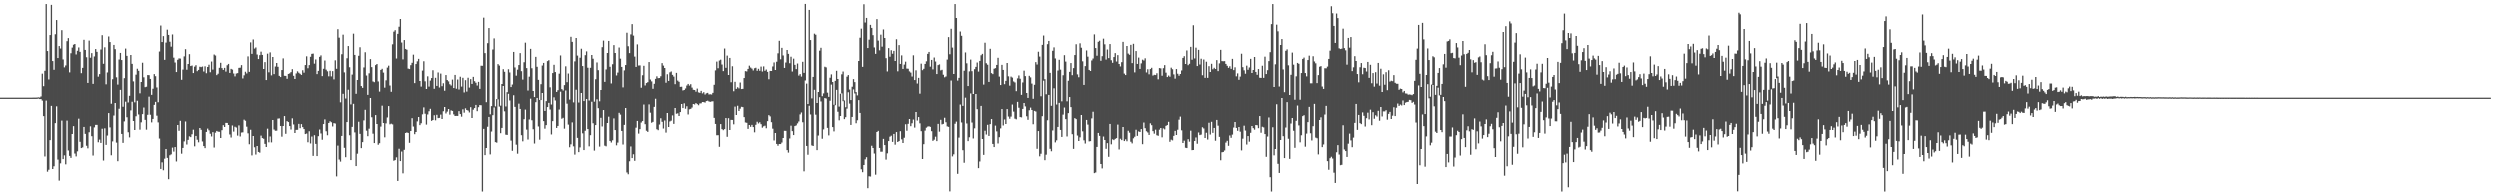 <?xml version="1.0" encoding="UTF-8"?>
<svg xmlns="http://www.w3.org/2000/svg" width="1920" height="150">
  <path d="M0 75.000h1v1.000H0zM1 75.000h1v1.000H1zM2 75.000h1v1.000H2zM3 75.000h1v1.000H3zM4 75.000h1v1.000H4zM5 75.000h1v1.000H5zM6 75.000h1v1.000H6zM7 75.000h1v1.000H7zM8 75.000h1v1.000H8zM9 75.000h1v1.000H9zM10 75.000h1v1.000H10zM11 75.000h1v1.000H11zM12 75.000h1v1.000H12zM13 75.000h1v1.000H13zM14 75.000h1v1.000H14zM15 75.000h1v1.000H15zM16 75.000h1v1.000H16zM17 75.000h1v1.000H17zM18 75.000h1v1.000H18zM19 75.000h1v1.000H19zM20 75.000h1v1.000H20zM21 75.000h1v1.000H21zM22 75.000h1v1.000H22zM23 74.999h1v1.000H23zM24 74.999h1v1.000H24zM25 74.980h1v1.000H25zM26 74.965h1v1.000H26zM27 74.980h1v1.000H27zM28 74.917h1v1.000H28zM29 74.726h1v1.000H29zM30 74.894h1v1.198H30zM31 74.103h1v2.003H31zM32 56.580h1v20.670H32zM33 66.181h1v22.985H33zM34 54.384h1v65.779H34zM35 3.134h1v74.137H35zM36 39.222h1v92.637H36zM37 61.018h1v69.324H37zM38 26.952h1v80.671H38zM39 3.748h1v77.557H39zM40 46.904h1v82.891H40zM41 53.584h1v74.120H41zM42 26.294h1v68.276H42zM43 15.388h1v66.260H43zM44 44.589h1v77.992H44zM45 35.359h1v103.345H45zM46 37.283h1v88.142H46zM47 23.185h1v69.434H47zM48 45.693h1v76.468H48zM49 51.741h1v67.529H49zM50 50.261h1v75.965H50zM51 31.626h1v61.020H51zM52 29.292h1v86.263H52zM53 55.585h1v64.120H53zM54 40.891h1v80.329H54zM55 36.564h1v66.325H55zM56 34.343h1v62.547H56zM57 33.790h1v84.126H57zM58 41.817h1v78.313H58zM59 39.027h1v77.208H59zM60 36.456h1v54.699H60zM61 39.833h1v69.089H61zM62 56.220h1v57.492H62zM63 52.128h1v61.065H63zM64 30.569h1v66.896H64zM65 38.352h1v64.437H65zM66 43.964h1v67.935H66zM67 63.700h1v50.218H67zM68 31.158h1v70.406H68zM69 44.335h1v52.683H69zM70 40.827h1v63.751H70zM71 64.392h1v55.062H71zM72 43.374h1v54.445H72zM73 37.697h1v58.223H73zM74 39.816h1v56.062H74zM75 58.870h1v50.380H75zM76 56.932h1v50.291H76zM77 38.043h1v71.722H77zM78 27.032h1v71.813H78zM79 49.006h1v74.277H79zM80 36.339h1v62.206H80zM81 64.777h1v46.460H81zM82 55.652h1v48.418H82zM83 27.999h1v58.812H83zM84 32.285h1v65.554H84zM85 79.693h1v39.552H85zM86 60.886h1v47.717H86zM87 34.506h1v54.242H87zM88 37.766h1v41.341H88zM89 59.371h1v50.168H89zM90 64.970h1v58.852H90zM91 45.725h1v37.767H91zM92 40.634h1v28.388H92zM93 46.116h1v56.732H93zM94 81.959h1v27.762H94zM95 60.053h1v33.180H95zM96 37.303h1v40.770H96zM97 42.898h1v47.185H97zM98 78.691h1v22.907H98zM99 73.597h1v31.915H99zM100 42.232h1v42.536H100zM101 49.041h1v29.089H101zM102 62.497h1v30.421H102zM103 78.613h1v21.217H103zM104 57.346h1v31.965H104zM105 52.803h1v24.552H105zM106 54.373h1v33.547H106zM107 71.703h1v27.862H107zM108 62.970h1v30.969H108zM109 48.181h1v39.463H109zM110 59.394h1v23.210H110zM111 66.963h1v25.105H111zM112 66.588h1v33.005H112zM113 57.652h1v30.506H113zM114 57.766h1v16.465H114zM115 60.604h1v27.493H115zM116 72.847h1v21.151H116zM117 68.170h1v23.182H117zM118 56.957h1v23.587H118zM119 58.501h1v19.746H119zM120 67.180h1v21.648H120zM121 78.547h1v15.468H121zM122 39.561h1v66.833H122zM123 19.601h1v110.121H123zM124 32.293h1v92.375H124zM125 27.758h1v102.993H125zM126 45.983h1v75.869H126zM127 32.741h1v81.684H127zM128 22.798h1v98.438H128zM129 26.804h1v110.834H129zM130 32.040h1v87.216H130zM131 35.841h1v82.699H131zM132 26.455h1v86.902H132zM133 44.273h1v72.170H133zM134 48.026h1v64.936H134zM135 55.329h1v68.661H135zM136 45.906h1v50.096H136zM137 44.837h1v55.634H137zM138 44.998h1v47.771H138zM139 61.288h1v56.739H139zM140 53.438h1v60.162H140zM141 43.335h1v65.278H141zM142 37.797h1v55.513H142zM143 53.565h1v57.411H143zM144 49.152h1v58.278H144zM145 41.630h1v63.084H145zM146 50.758h1v54.540H146zM147 50.351h1v52.761H147zM148 56.140h1v43.425H148zM149 51.178h1v61.205H149zM150 50.067h1v54.334H150zM151 54.677h1v52.639H151zM152 53.696h1v55.618H152zM153 51.249h1v47.053H153zM154 51.534h1v48.137H154zM155 51.108h1v57.534H155zM156 54.962h1v57.224H156zM157 50.963h1v62.826H157zM158 56.252h1v45.097H158zM159 51.452h1v47.306H159zM160 49.717h1v50.362H160zM161 55.512h1v47.179H161zM162 47.272h1v57.522H162zM163 53.468h1v48.001H163zM164 41.899h1v71.397H164zM165 42.656h1v59.225H165zM166 57.725h1v42.824H166zM167 56.652h1v44.470H167zM168 52.091h1v49.117H168zM169 48.252h1v57.712H169zM170 52.301h1v47.699H170zM171 53.695h1v42.438H171zM172 52.127h1v45.413H172zM173 54.968h1v39.393H173zM174 50.135h1v44.264H174zM175 49.084h1v46.900H175zM176 56.033h1v47.248H176zM177 52.882h1v52.739H177zM178 53.448h1v42.921H178zM179 56.490h1v44.585H179zM180 58.658h1v38.690H180zM181 56.479h1v41.491H181zM182 56.185h1v47.974H182zM183 52.136h1v44.174H183zM184 51.988h1v52.822H184zM185 50.042h1v51.761H185zM186 60.264h1v41.361H186zM187 57.843h1v34.048H187zM188 55.116h1v37.602H188zM189 56.404h1v40.860H189zM190 43.323h1v59.063H190zM191 55.206h1v55.602H191zM192 32.558h1v67.097H192zM193 41.375h1v77.953H193zM194 30.294h1v74.178H194zM195 37.306h1v75.782H195zM196 36.428h1v82.240H196zM197 41.867h1v70.259H197zM198 45.351h1v71.358H198zM199 42.414h1v74.815H199zM200 39.682h1v64.438H200zM201 42.202h1v63.845H201zM202 52.980h1v53.567H202zM203 47.716h1v62.760H203zM204 61.478h1v51.435H204zM205 41.217h1v57.576H205zM206 55.576h1v53.734H206zM207 40.231h1v64.564H207zM208 57.904h1v51.464H208zM209 43.792h1v48.381H209zM210 56.912h1v42.583H210zM211 51.114h1v49.266H211zM212 48.377h1v51.960H212zM213 51.301h1v39.777H213zM214 58.263h1v32.666H214zM215 59.200h1v37.543H215zM216 53.794h1v51.184H216zM217 44.848h1v51.946H217zM218 58.201h1v30.929H218zM219 58.339h1v44.412H219zM220 60.516h1v32.505H220zM221 56.798h1v36.949H221zM222 56.387h1v40.412H222zM223 55.385h1v44.081H223zM224 53.137h1v37.752H224zM225 58.223h1v37.363H225zM226 60.647h1v41.484H226zM227 56.403h1v43.319H227zM228 54.784h1v44.909H228zM229 55.849h1v39.270H229zM230 56.700h1v41.738H230zM231 57.558h1v37.801H231zM232 53.981h1v43.681H232zM233 55.827h1v43.295H233zM234 49.978h1v52.981H234zM235 43.281h1v59.266H235zM236 52.443h1v56.803H236zM237 50.007h1v50.784H237zM238 43.612h1v66.579H238zM239 41.391h1v63.460H239zM240 41.160h1v78.529H240zM241 48.889h1v54.945H241zM242 45.679h1v64.799H242zM243 56.909h1v62.974H243zM244 54.451h1v50.134H244zM245 43.673h1v55.834H245zM246 42.563h1v59.925H246zM247 58.482h1v48.826H247zM248 52.851h1v42.422H248zM249 46.476h1v45.223H249zM250 53.521h1v47.295H250zM251 54.764h1v49.114H251zM252 58.603h1v35.882H252zM253 54.352h1v38.798H253zM254 58.673h1v35.241H254zM255 54.615h1v42.491H255zM256 60.978h1v33.606H256zM257 46.341h1v48.523H257zM258 52.835h1v82.644H258zM259 22.412h1v89.420H259zM260 28.918h1v93.612H260zM261 78.588h1v45.519H261zM262 41.698h1v62.713H262zM263 26.610h1v45.418H263zM264 55.611h1v57.905H264zM265 75.661h1v45.046H265zM266 44.755h1v48.981H266zM267 35.400h1v33.506H267zM268 51.667h1v52.202H268zM269 80.184h1v42.754H269zM270 57.318h1v40.110H270zM271 25.846h1v53.856H271zM272 42.193h1v59.478H272zM273 72.035h1v55.491H273zM274 61.461h1v56.573H274zM275 42.872h1v50.632H275zM276 36.306h1v66.490H276zM277 66.087h1v47.677H277zM278 67.468h1v41.675H278zM279 51.816h1v40.647H279zM280 40.157h1v44.162H280zM281 58.033h1v42.345H281zM282 72.844h1v31.736H282zM283 56.307h1v42.532H283zM284 45.396h1v29.891H284zM285 51.574h1v38.503H285zM286 62.568h1v40.067H286zM287 63.106h1v46.749H287zM288 50.014h1v38.383H288zM289 49.128h1v46.108H289zM290 62.555h1v48.623H290zM291 70.360h1v39.616H291zM292 53.706h1v43.519H292zM293 52.819h1v28.351H293zM294 55.734h1v38.746H294zM295 67.315h1v38.132H295zM296 61.693h1v33.053H296zM297 51.895h1v38.327H297zM298 50.429h1v31.052H298zM299 65.665h1v29.809H299zM300 70.524h1v24.439H300zM301 34.037h1v61.524H301zM302 24.306h1v99.127H302zM303 23.173h1v99.763H303zM304 44.953h1v75.890H304zM305 26.004h1v112.977H305zM306 20.532h1v93.680H306zM307 14.609h1v109.076H307zM308 32.689h1v83.690H308zM309 45.630h1v87.468H309zM310 30.791h1v84.252H310zM311 37.580h1v64.583H311zM312 38.177h1v63.489H312zM313 52.697h1v49.417H313zM314 53.049h1v56.642H314zM315 50.068h1v50.516H315zM316 48.236h1v42.546H316zM317 41.988h1v55.168H317zM318 63.823h1v39.224H318zM319 49.214h1v52.186H319zM320 47.089h1v46.123H320zM321 45.200h1v44.641H321zM322 62.194h1v33.922H322zM323 66.487h1v28.185H323zM324 54.202h1v33.603H324zM325 47.069h1v35.390H325zM326 62.460h1v24.886H326zM327 68.328h1v27.341H327zM328 58.640h1v29.259H328zM329 66.527h1v18.935H329zM330 61.909h1v21.644H330zM331 59.961h1v32.846H331zM332 53.989h1v38.188H332zM333 68.182h1v20.329H333zM334 59.754h1v32.646H334zM335 66.016h1v22.131H335zM336 55.658h1v35.054H336zM337 67.250h1v23.290H337zM338 56.520h1v31.481H338zM339 66.183h1v25.209H339zM340 63.933h1v21.525H340zM341 69.697h1v12.458H341zM342 57.656h1v29.469H342zM343 61.509h1v24.185H343zM344 62.513h1v21.199H344zM345 64.734h1v23.344H345zM346 65.709h1v19.085H346zM347 61.158h1v24.031H347zM348 67.626h1v20.254H348zM349 57.566h1v31.518H349zM350 68.124h1v20.845H350zM351 61.057h1v27.984H351zM352 68.736h1v16.602H352zM353 58.909h1v28.701H353zM354 66.530h1v23.068H354zM355 59.729h1v24.239H355zM356 70.991h1v15.533H356zM357 61.595h1v21.627H357zM358 70.355h1v14.136H358zM359 59.697h1v25.261H359zM360 67.293h1v19.104H360zM361 60.797h1v21.550H361zM362 64.467h1v26.155H362zM363 59.018h1v25.229H363zM364 62.374h1v20.621H364zM365 63.564h1v17.019H365zM366 65.695h1v19.697H366zM367 62.857h1v19.489H367zM368 68.256h1v12.450H368zM369 50.501h1v30.349H369zM370 50.545h1v96.533H370zM371 13.544h1v85.414H371zM372 40.821h1v78.326H372zM373 78.480h1v35.200H373zM374 33.159h1v64.155H374zM375 21.530h1v68.295H375zM376 87.818h1v30.769H376zM377 81.519h1v19.481H377zM378 38.044h1v50.454H378zM379 29.484h1v53.047H379zM380 81.692h1v27.460H380zM381 76.082h1v33.461H381zM382 49.241h1v27.064H382zM383 50.399h1v31.467H383zM384 81.142h1v21.153H384zM385 64.518h1v33.760H385zM386 53.137h1v12.926H386zM387 55.167h1v30.324H387zM388 81.778h1v21.651H388zM389 70.808h1v32.814H389zM390 53.173h1v18.852H390zM391 55.639h1v21.541H391zM392 66.879h1v41.107H392zM393 64.924h1v50.875H393zM394 39.892h1v33.260H394zM395 51.789h1v30.278H395zM396 58.124h1v52.968H396zM397 53.508h1v64.509H397zM398 49.991h1v29.630H398zM399 40.810h1v42.860H399zM400 54.659h1v49.151H400zM401 61.115h1v47.449H401zM402 47.833h1v43.712H402zM403 32.758h1v51.432H403zM404 52.323h1v47.193H404zM405 69.550h1v37.596H405zM406 58.888h1v32.844H406zM407 37.516h1v38.237H407zM408 52.418h1v39.940H408zM409 69.900h1v29.354H409zM410 74.572h1v35.640H410zM411 43.666h1v34.817H411zM412 51.311h1v23.916H412zM413 61.325h1v35.781H413zM414 76.728h1v30.558H414zM415 64.645h1v12.214H415zM416 50.345h1v21.069H416zM417 48.308h1v44.745H417zM418 85.196h1v13.609H418zM419 77.693h1v18.419H419zM420 46.959h1v35.286H420zM421 46.238h1v32.749H421zM422 67.077h1v17.045H422zM423 80.288h1v22.991H423zM424 56.132h1v36.893H424zM425 49.763h1v24.993H425zM426 55.345h1v21.802H426zM427 70.615h1v27.647H427zM428 69.269h1v27.449H428zM429 56.562h1v27.563H429zM430 42.621h1v27.793H430zM431 68.468h1v22.728H431zM432 69.534h1v20.931H432zM433 65.387h1v33.454H433zM434 50.934h1v18.534H434zM435 63.109h1v16.519H435zM436 56.476h1v39.208H436zM437 76.487h1v36.618H437zM438 28.288h1v82.566H438zM439 32.174h1v61.838H439zM440 78.646h1v33.728H440zM441 47.142h1v71.584H441zM442 29.195h1v39.730H442zM443 42.685h1v63.201H443zM444 78.760h1v38.069H444zM445 44.352h1v68.862H445zM446 37.450h1v33.987H446zM447 50.720h1v51.674H447zM448 77.603h1v37.639H448zM449 42.390h1v57.996H449zM450 39.499h1v36.511H450zM451 51.999h1v47.133H451zM452 77.225h1v35.156H452zM453 52.059h1v51.786H453zM454 42.233h1v35.905H454zM455 45.121h1v49.569H455zM456 78.082h1v37.577H456zM457 60.867h1v35.201H457zM458 47.991h1v28.307H458zM459 53.924h1v29.150H459zM460 77.825h1v34.764H460zM461 69.126h1v21.352H461zM462 36.231h1v60.895H462zM463 31.183h1v53.323H463zM464 62.872h1v48.981H464zM465 53.339h1v59.064H465zM466 40.722h1v53.729H466zM467 31.423h1v58.154H467zM468 51.312h1v56.928H468zM469 64.077h1v45.370H469zM470 49.367h1v58.432H470zM471 34.649h1v56.306H471zM472 40.728h1v59.143H472zM473 57.976h1v53.649H473zM474 55.764h1v53.765H474zM475 36.527h1v50.104H475zM476 45.075h1v42.942H476zM477 51.404h1v49.167H477zM478 67.103h1v43.904H478zM479 54.052h1v41.862H479zM480 49.989h1v32.932H480zM481 25.165h1v107.304H481zM482 35.552h1v98.270H482zM483 40.825h1v83.018H483zM484 26.395h1v86.083H484zM485 18.554h1v102.860H485zM486 27.329h1v91.124H486zM487 43.493h1v79.978H487zM488 51.406h1v46.635H488zM489 34.077h1v58.794H489zM490 50.345h1v52.281H490zM491 50.234h1v48.931H491zM492 67.385h1v26.703H492zM493 57.829h1v35.146H493zM494 50.531h1v29.771H494zM495 65.647h1v29.726H495zM496 63.774h1v36.652H496zM497 63.144h1v38.111H497zM498 47.661h1v32.521H498zM499 61.056h1v25.461H499zM500 62.518h1v31.749H500zM501 68.193h1v25.393H501zM502 64.379h1v17.707H502zM503 60.570h1v15.278H503zM504 58.628h1v40.656H504zM505 60.040h1v39.978H505zM506 59.928h1v35.708H506zM507 58.552h1v32.275H507zM508 48.469h1v45.094H508zM509 50.405h1v48.307H509zM510 52.236h1v40.266H510zM511 63.539h1v38.303H511zM512 57.052h1v29.725H512zM513 62.180h1v35.352H513zM514 55.543h1v37.756H514zM515 54.864h1v37.822H515zM516 57.511h1v31.095H516zM517 58.816h1v36.302H517zM518 64.650h1v18.308H518zM519 55.948h1v31.377H519zM520 61.908h1v25.148H520zM521 62.817h1v26.279H521zM522 66.698h1v19.392H522zM523 66.606h1v13.284H523zM524 69.459h1v13.521H524zM525 69.095h1v10.246H525zM526 67.930h1v15.600H526zM527 65.699h1v15.901H527zM528 64.483h1v23.424H528zM529 65.766h1v18.177H529zM530 64.679h1v18.906H530zM531 67.299h1v15.290H531zM532 68.955h1v10.920H532zM533 69.119h1v11.108H533zM534 70.394h1v8.773H534zM535 68.032h1v11.967H535zM536 70.957h1v9.899H536zM537 71.307h1v8.161H537zM538 69.761h1v9.621H538zM539 71.730h1v6.609H539zM540 70.834h1v7.608H540zM541 72.600h1v6.175H541zM542 71.660h1v5.971H542zM543 71.338h1v5.986H543zM544 72.573h1v5.346H544zM545 72.389h1v5.839H545zM546 72.599h1v5.346H546zM547 71.305h1v6.469H547zM548 65.129h1v25.396H548zM549 54.072h1v41.085H549zM550 47.298h1v56.597H550zM551 52.419h1v51.409H551zM552 46.478h1v66.274H552zM553 45.821h1v49.437H553zM554 49.571h1v49.616H554zM555 54.607h1v45.374H555zM556 37.299h1v61.891H556zM557 52.090h1v38.587H557zM558 42.703h1v62.346H558zM559 57.602h1v33.156H559zM560 44.508h1v55.320H560zM561 63.185h1v28.887H561zM562 50.916h1v41.168H562zM563 70.092h1v25.370H563zM564 62.837h1v19.025H564zM565 68.263h1v20.063H565zM566 66.999h1v14.227H566zM567 67.871h1v17.351H567zM568 63.370h1v20.093H568zM569 68.383h1v13.652H569zM570 68.275h1v13.998H570zM571 59.964h1v29.989H571zM572 54.611h1v39.443H572zM573 54.881h1v39.436H573zM574 52.926h1v46.024H574zM575 50.419h1v45.564H575zM576 51.877h1v45.489H576zM577 52.673h1v43.204H577zM578 54.121h1v43.481H578zM579 52.422h1v49.189H579zM580 51.997h1v43.825H580zM581 54.375h1v39.142H581zM582 52.846h1v41.991H582zM583 54.355h1v39.542H583zM584 51.166h1v44.198H584zM585 54.958h1v43.074H585zM586 50.987h1v46.034H586zM587 54.370h1v42.149H587zM588 53.410h1v45.104H588zM589 55.205h1v37.827H589zM590 60.894h1v27.548H590zM591 54.481h1v34.907H591zM592 54.549h1v39.311H592zM593 51.038h1v47.775H593zM594 47.948h1v59.918H594zM595 53.775h1v48.363H595zM596 47.392h1v63.136H596zM597 40.941h1v71.005H597zM598 31.328h1v79.283H598zM599 45.546h1v65.101H599zM600 36.743h1v72.708H600zM601 42.596h1v63.367H601zM602 52.198h1v48.254H602zM603 48.025h1v52.467H603zM604 38.422h1v76.855H604zM605 41.374h1v75.809H605zM606 48.583h1v57.776H606zM607 43.549h1v52.986H607zM608 54.943h1v45.772H608zM609 45.058h1v58.689H609zM610 49.832h1v47.001H610zM611 53.106h1v43.222H611zM612 48.781h1v45.985H612zM613 58.070h1v35.231H613zM614 56.934h1v30.942H614zM615 58.806h1v27.546H615zM616 47.447h1v46.469H616zM617 55.958h1v75.604H617zM618 3.038h1v58.784H618zM619 64.205h1v47.879H619zM620 79.921h1v38.909H620zM621 7.640h1v73.573H621zM622 30.772h1v57.114H622zM623 75.585h1v36.104H623zM624 59.069h1v53.070H624zM625 25.867h1v43.107H625zM626 26.688h1v61.365H626zM627 79.122h1v36.163H627zM628 70.664h1v33.414H628zM629 38.934h1v35.722H629zM630 36.716h1v41.191H630zM631 73.905h1v32.622H631zM632 71.727h1v27.655H632zM633 51.236h1v24.068H633zM634 51.754h1v23.934H634zM635 71.191h1v27.014H635zM636 74.415h1v29.552H636zM637 59.683h1v17.673H637zM638 57.129h1v7.841H638zM639 62.966h1v34.646H639zM640 80.502h1v20.421H640zM641 62.117h1v18.677H641zM642 54.368h1v14.630H642zM643 60.694h1v25.134H643zM644 81.883h1v10.544H644zM645 72.012h1v17.080H645zM646 57.075h1v14.650H646zM647 54.948h1v22.756H647zM648 77.154h1v14.357H648zM649 82.387h1v7.599H649zM650 58.872h1v24.542H650zM651 57.661h1v13.220H651zM652 68.742h1v10.810H652zM653 76.847h1v19.101H653zM654 66.623h1v23.204H654zM655 60.767h1v7.874H655zM656 63.065h1v8.736H656zM657 70.737h1v23.917H657zM658 73.291h1v19.064H658zM659 46.827h1v30.070H659zM660 28.957h1v57.777H660zM661 22.010h1v107.968H661zM662 51.356h1v80.901H662zM663 3.276h1v123.457H663zM664 17.289h1v105.076H664zM665 13.794h1v106.933H665zM666 36.932h1v107.605H666zM667 30.473h1v104.879H667zM668 19.116h1v116.477H668zM669 21.443h1v90.501H669zM670 27.022h1v86.633H670zM671 36.434h1v81.454H671zM672 41.345h1v92.798H672zM673 14.700h1v86.666H673zM674 31.204h1v69.279H674zM675 38.636h1v75.001H675zM676 26.606h1v89.900H676zM677 35.826h1v80.658H677zM678 22.638h1v83.994H678zM679 29.196h1v82.193H679zM680 44.682h1v77.876H680zM681 54.894h1v62.872H681zM682 36.966h1v71.348H682zM683 43.583h1v61.373H683zM684 38.624h1v65.568H684zM685 41.293h1v67.653H685zM686 39.071h1v63.812H686zM687 46.825h1v64.283H687zM688 30.142h1v71.282H688zM689 54.759h1v54.272H689zM690 34.654h1v73.681H690zM691 49.084h1v51.691H691zM692 42.555h1v64.452H692zM693 52.954h1v56.867H693zM694 49.590h1v56.173H694zM695 47.358h1v48.087H695zM696 52.674h1v47.717H696zM697 52.763h1v42.308H697zM698 54.811h1v36.573H698zM699 55.747h1v41.168H699zM700 58.804h1v35.884H700zM701 42.513h1v49.274H701zM702 61.493h1v36.484H702zM703 54.033h1v32.005H703zM704 64.173h1v28.382H704zM705 59.788h1v30.127H705zM706 71.945h1v22.778H706zM707 48.902h1v51.849H707zM708 53.913h1v68.207H708zM709 52.842h1v57.890H709zM710 49.098h1v51.213H710zM711 47.126h1v50.943H711zM712 41.369h1v55.840H712zM713 39.890h1v57.078H713zM714 51.191h1v46.266H714zM715 46.046h1v54.713H715zM716 53.314h1v54.897H716zM717 44.165h1v63.109H717zM718 47.271h1v57.671H718zM719 56.894h1v51.508H719zM720 50.016h1v45.092H720zM721 49.456h1v51.660H721zM722 54.076h1v37.952H722zM723 53.585h1v41.929H723zM724 57.379h1v37.739H724zM725 59.375h1v31.063H725zM726 58.735h1v35.169H726zM727 45.796h1v51.265H727zM728 28.528h1v68.893H728zM729 41.663h1v105.311H729zM730 22.107h1v39.765H730zM731 36.568h1v83.530H731zM732 56.816h1v61.733H732zM733 3.098h1v91.942H733zM734 13.813h1v79.592H734zM735 61.877h1v71.623H735zM736 59.825h1v45.830H736zM737 24.218h1v56.053H737zM738 27.495h1v66.582H738zM739 81.309h1v34.025H739zM740 54.322h1v70.643H740zM741 40.300h1v34.731H741zM742 48.663h1v46.160H742zM743 66.110h1v42.273H743zM744 54.852h1v50.581H744zM745 45.754h1v26.017H745zM746 54.693h1v39.417H746zM747 72.181h1v34.172H747zM748 53.138h1v45.400H748zM749 51.366h1v20.838H749zM750 48.005h1v35.884H750zM751 54.979h1v74.151H751zM752 46.820h1v77.201H752zM753 42.442h1v38.890H753zM754 41.371h1v65.370H754zM755 64.950h1v54.008H755zM756 32.816h1v67.576H756zM757 48.572h1v54.756H757zM758 49.740h1v46.107H758zM759 62.913h1v41.473H759zM760 37.466h1v57.874H760zM761 56.170h1v35.248H761zM762 56.931h1v53.627H762zM763 52.806h1v60.119H763zM764 52.322h1v44.122H764zM765 49.887h1v51.026H765zM766 44.405h1v65.768H766zM767 58.816h1v46.577H767zM768 65.312h1v33.319H768zM769 49.799h1v33.954H769zM770 53.706h1v42.661H770zM771 64.684h1v27.069H771zM772 62.102h1v33.116H772zM773 48.369h1v35.402H773zM774 58.620h1v30.852H774zM775 65.795h1v25.400H775zM776 58.820h1v30.714H776zM777 59.592h1v20.668H777zM778 62.552h1v23.170H778zM779 63.334h1v27.822H779zM780 70.037h1v21.616H780zM781 60.194h1v18.027H781zM782 57.933h1v24.830H782zM783 60.458h1v29.471H783zM784 72.839h1v17.327H784zM785 63.349h1v20.321H785zM786 54.267h1v24.862H786zM787 58.474h1v23.242H787zM788 71.447h1v17.856H788zM789 75.200h1v16.818H789zM790 58.234h1v26.471H790zM791 59.458h1v23.162H791zM792 64.210h1v20.293H792zM793 75.885h1v19.559H793zM794 65.102h1v20.027H794zM795 47.693h1v37.985H795zM796 49.565h1v64.738H796zM797 39.757h1v60.897H797zM798 43.467h1v76.601H798zM799 73.920h1v44.173H799zM800 34.449h1v54.811H800zM801 27.289h1v34.645H801zM802 60.806h1v62.246H802zM803 72.413h1v46.355H803zM804 33.944h1v58.444H804zM805 31.416h1v41.499H805zM806 55.985h1v58.276H806zM807 81.278h1v34.883H807zM808 39.039h1v61.147H808zM809 36.394h1v31.454H809zM810 44.886h1v64.470H810zM811 80.306h1v27.467H811zM812 54.189h1v43.297H812zM813 45.944h1v33.072H813zM814 53.489h1v46.282H814zM815 77.805h1v27.371H815zM816 57.785h1v30.236H816zM817 42.374h1v40.225H817zM818 47.329h1v44.164H818zM819 77.801h1v26.999H819zM820 62.019h1v24.864H820zM821 55.214h1v19.325H821zM822 48.449h1v33.827H822zM823 57.757h1v45.319H823zM824 52.310h1v62.022H824zM825 42.279h1v48.452H825zM826 33.999h1v57.505H826zM827 57.146h1v46.955H827zM828 59.344h1v48.935H828zM829 33.270h1v72.194H829zM830 36.668h1v51.628H830zM831 47.089h1v53.795H831zM832 65.205h1v42.569H832zM833 50.811h1v59.434H833zM834 38.742h1v53.348H834zM835 43.533h1v52.158H835zM836 53.717h1v54.894H836zM837 54.529h1v53.859H837zM838 46.438h1v44.483H838zM839 44.972h1v40.823H839zM840 26.423h1v106.530H840zM841 36.918h1v95.539H841zM842 42.828h1v69.992H842zM843 32.088h1v70.001H843zM844 31.299h1v73.055H844zM845 46.705h1v79.228H845zM846 43.145h1v86.209H846zM847 29.696h1v75.185H847zM848 34.055h1v73.455H848zM849 45.789h1v68.500H849zM850 38.015h1v71.899H850zM851 44.629h1v75.794H851zM852 33.868h1v61.309H852zM853 46.301h1v64.559H853zM854 48.215h1v58.788H854zM855 43.845h1v63.756H855zM856 40.826h1v65.814H856zM857 47.249h1v58.855H857zM858 42.322h1v53.355H858zM859 49.133h1v65.633H859zM860 51.039h1v55.530H860zM861 47.786h1v59.845H861zM862 32.161h1v65.373H862zM863 56.510h1v51.843H863zM864 57.642h1v49.367H864zM865 35.327h1v73.174H865zM866 41.167h1v59.237H866zM867 42.077h1v59.787H867zM868 34.440h1v74.390H868zM869 48.466h1v61.641H869zM870 33.637h1v72.626H870zM871 55.606h1v49.386H871zM872 39.210h1v60.414H872zM873 49.114h1v55.212H873zM874 44.232h1v56.674H874zM875 52.958h1v48.405H875zM876 48.698h1v50.412H876zM877 45.842h1v64.889H877zM878 46.475h1v47.612H878zM879 44.788h1v53.666H879zM880 55.637h1v45.163H880zM881 53.221h1v48.536H881zM882 57.107h1v46.529H882zM883 53.053h1v41.666H883zM884 52.062h1v44.072H884zM885 58.038h1v42.667H885zM886 57.424h1v45.250H886zM887 57.668h1v41.917H887zM888 56.284h1v47.609H888zM889 60.937h1v43.382H889zM890 52.288h1v47.296H890zM891 52.540h1v45.749H891zM892 58.182h1v47.272H892zM893 52.367h1v46.234H893zM894 50.004h1v49.393H894zM895 55.802h1v40.859H895zM896 59.194h1v36.839H896zM897 57.985h1v35.547H897zM898 58.911h1v50.004H898zM899 51.964h1v55.304H899zM900 53.195h1v54.638H900zM901 57.163h1v47.181H901zM902 60.409h1v40.095H902zM903 53.046h1v50.653H903zM904 56.611h1v43.019H904zM905 58.142h1v33.744H905zM906 56.811h1v32.757H906zM907 54.131h1v45.967H907zM908 44.514h1v65.288H908zM909 43.185h1v64.863H909zM910 49.152h1v64.310H910zM911 38.741h1v74.950H911zM912 50.065h1v56.847H912zM913 48.995h1v59.806H913zM914 35.970h1v64.366H914zM915 45.853h1v69.475H915zM916 19.418h1v95.777H916zM917 44.898h1v63.386H917zM918 36.600h1v68.968H918zM919 50.739h1v59.652H919zM920 38.275h1v63.446H920zM921 49.579h1v54.195H921zM922 45.107h1v58.245H922zM923 57.804h1v39.955H923zM924 45.737h1v52.908H924zM925 59.807h1v46.174H925zM926 47.430h1v54.496H926zM927 59.792h1v47.385H927zM928 50.820h1v43.427H928zM929 55.274h1v48.058H929zM930 49.013h1v44.507H930zM931 53.218h1v48.803H931zM932 52.070h1v46.188H932zM933 53.017h1v55.055H933zM934 46.204h1v45.899H934zM935 54.624h1v41.913H935zM936 48.669h1v56.468H936zM937 38.317h1v84.773H937zM938 46.958h1v69.964H938zM939 47.054h1v69.615H939zM940 46.942h1v68.625H940zM941 49.079h1v60.418H941zM942 50.514h1v57.600H942zM943 52.104h1v59.858H943zM944 50.871h1v53.179H944zM945 52.875h1v52.948H945zM946 45.214h1v58.177H946zM947 53.864h1v44.064H947zM948 51.723h1v41.950H948zM949 58.619h1v39.623H949zM950 56.381h1v44.049H950zM951 61.292h1v36.253H951zM952 58.844h1v42.294H952zM953 41.273h1v74.241H953zM954 51.599h1v54.913H954zM955 54.002h1v42.487H955zM956 56.637h1v43.630H956zM957 50.448h1v60.529H957zM958 53.601h1v50.888H958zM959 51.814h1v56.978H959zM960 45.218h1v56.775H960zM961 56.085h1v40.692H961zM962 53.779h1v44.625H962zM963 43.772h1v55.837H963zM964 55.224h1v40.789H964zM965 57.435h1v38.782H965zM966 53.019h1v45.414H966zM967 59.723h1v29.426H967zM968 59.853h1v42.108H968zM969 50.487h1v46.827H969zM970 59.812h1v38.037H970zM971 43.514h1v59.424H971zM972 56.894h1v63.534H972zM973 53.910h1v50.930H973zM974 46.948h1v43.278H974zM975 40.096h1v95.974H975zM976 18.534h1v128.581H976zM977 3.119h1v94.643H977zM978 66.835h1v52.445H978zM979 49.400h1v65.034H979zM980 18.941h1v61.148H980zM981 24.066h1v101.708H981zM982 66.439h1v66.352H982zM983 34.576h1v72.947H983zM984 30.025h1v45.216H984zM985 53.370h1v51.215H985zM986 70.809h1v50.596H986zM987 39.029h1v58.915H987zM988 37.935h1v40.483H988zM989 50.163h1v56.367H989zM990 72.979h1v49.008H990zM991 57.444h1v37.456H991zM992 40.410h1v50.222H992zM993 49.648h1v50.756H993zM994 76.593h1v36.937H994zM995 58.648h1v34.139H995zM996 48.308h1v32.731H996zM997 48.999h1v47.282H997zM998 76.600h1v32.733H998zM999 56.093h1v47.806H999zM1000 45.266h1v43.918H1000zM1001 44.259h1v44.223H1001zM1002 56.119h1v56.525H1002zM1003 58.657h1v43.932H1003zM1004 46.120h1v47.695H1004zM1005 42.761h1v39.331H1005zM1006 63.980h1v38.359H1006zM1007 64.011h1v43.861H1007zM1008 43.199h1v53.706H1008zM1009 47.197h1v32.597H1009zM1010 48.646h1v57.055H1010zM1011 63.859h1v42.334H1011zM1012 57.723h1v60.844H1012zM1013 51.269h1v40.873H1013zM1014 50.802h1v39.299H1014zM1015 66.473h1v46.545H1015zM1016 68.308h1v42.638H1016zM1017 52.411h1v35.537H1017zM1018 52.491h1v28.819H1018zM1019 51.145h1v72.610H1019zM1020 45.276h1v85.069H1020zM1021 38.916h1v82.594H1021zM1022 4.793h1v115.599H1022zM1023 10.201h1v111.558H1023zM1024 19.931h1v112.678H1024zM1025 32.996h1v107.478H1025zM1026 10.409h1v106.529H1026zM1027 13.943h1v97.525H1027zM1028 37.110h1v81.560H1028zM1029 37.681h1v89.211H1029zM1030 37.378h1v89.206H1030zM1031 22.042h1v74.152H1031zM1032 36.949h1v77.821H1032zM1033 38.674h1v77.332H1033zM1034 49.686h1v70.854H1034zM1035 29.130h1v81.191H1035zM1036 36.621h1v65.991H1036zM1037 28.446h1v79.389H1037zM1038 54.631h1v58.429H1038zM1039 51.718h1v53.951H1039zM1040 43.157h1v51.205H1040zM1041 46.856h1v32.988H1041zM1042 56.903h1v42.850H1042zM1043 63.229h1v25.046H1043zM1044 51.673h1v42.882H1044zM1045 48.433h1v46.886H1045zM1046 57.035h1v29.300H1046zM1047 51.996h1v36.956H1047zM1048 52.273h1v44.909H1048zM1049 54.949h1v35.828H1049zM1050 47.583h1v38.960H1050zM1051 59.824h1v31.896H1051zM1052 49.789h1v34.437H1052zM1053 63.949h1v32.221H1053zM1054 56.095h1v30.061H1054zM1055 66.562h1v24.603H1055zM1056 55.452h1v33.086H1056zM1057 64.139h1v25.373H1057zM1058 48.339h1v36.758H1058zM1059 65.803h1v26.896H1059zM1060 52.798h1v29.363H1060zM1061 70.672h1v18.762H1061zM1062 57.089h1v28.486H1062zM1063 65.061h1v20.501H1063zM1064 55.430h1v29.188H1064zM1065 69.268h1v22.649H1065zM1066 53.981h1v33.446H1066zM1067 62.673h1v23.225H1067zM1068 62.006h1v29.361H1068zM1069 62.385h1v26.439H1069zM1070 57.703h1v24.702H1070zM1071 63.578h1v25.571H1071zM1072 64.291h1v18.468H1072zM1073 64.364h1v15.175H1073zM1074 68.985h1v12.388H1074zM1075 68.065h1v12.241H1075zM1076 68.371h1v12.609H1076zM1077 70.984h1v6.179H1077zM1078 69.812h1v10.877H1078zM1079 71.799h1v7.030H1079zM1080 71.888h1v6.488H1080zM1081 72.693h1v5.494H1081zM1082 72.531h1v4.174H1082zM1083 72.687h1v4.291H1083zM1084 73.127h1v5.849H1084zM1085 72.252h1v5.954H1085zM1086 62.113h1v18.183H1086zM1087 45.938h1v48.184H1087zM1088 37.351h1v103.963H1088zM1089 19.149h1v46.491H1089zM1090 56.659h1v70.245H1090zM1091 66.811h1v47.636H1091zM1092 17.575h1v70.311H1092zM1093 30.244h1v66.645H1093zM1094 87.608h1v40.405H1094zM1095 57.588h1v47.157H1095zM1096 37.201h1v27.475H1096zM1097 46.146h1v29.356H1097zM1098 74.285h1v37.349H1098zM1099 64.991h1v44.601H1099zM1100 43.194h1v22.077H1100zM1101 44.014h1v37.641H1101zM1102 72.851h1v28.289H1102zM1103 65.936h1v36.202H1103zM1104 55.991h1v11.357H1104zM1105 52.261h1v20.987H1105zM1106 72.870h1v26.972H1106zM1107 64.447h1v37.090H1107zM1108 49.410h1v25.107H1108zM1109 41.427h1v36.253H1109zM1110 51.967h1v76.330H1110zM1111 31.841h1v86.404H1111zM1112 31.453h1v93.280H1112zM1113 30.203h1v74.663H1113zM1114 40.853h1v64.007H1114zM1115 40.527h1v57.372H1115zM1116 44.573h1v83.345H1116zM1117 44.825h1v76.159H1117zM1118 33.061h1v70.796H1118zM1119 36.476h1v63.925H1119zM1120 44.284h1v57.069H1120zM1121 50.091h1v69.350H1121zM1122 42.656h1v64.197H1122zM1123 31.509h1v56.274H1123zM1124 41.654h1v64.268H1124zM1125 66.654h1v46.346H1125zM1126 41.401h1v58.702H1126zM1127 40.554h1v56.437H1127zM1128 38.407h1v62.451H1128zM1129 45.586h1v73.249H1129zM1130 55.552h1v43.684H1130zM1131 46.200h1v53.528H1131zM1132 48.223h1v42.700H1132zM1133 47.783h1v66.865H1133zM1134 57.483h1v43.384H1134zM1135 44.059h1v66.065H1135zM1136 43.388h1v49.969H1136zM1137 47.818h1v49.239H1137zM1138 61.121h1v45.331H1138zM1139 61.820h1v41.932H1139zM1140 33.994h1v61.234H1140zM1141 42.378h1v49.300H1141zM1142 58.542h1v46.775H1142zM1143 61.494h1v41.224H1143zM1144 48.533h1v48.462H1144zM1145 42.420h1v52.636H1145zM1146 39.768h1v59.525H1146zM1147 58.895h1v54.917H1147zM1148 52.648h1v67.949H1148zM1149 52.534h1v37.958H1149zM1150 47.226h1v38.981H1150zM1151 52.019h1v45.735H1151zM1152 61.208h1v47.330H1152zM1153 53.133h1v43.525H1153zM1154 24.557h1v69.915H1154zM1155 51.623h1v83.277H1155zM1156 20.119h1v60.908H1156zM1157 63.678h1v63.990H1157zM1158 74.279h1v30.407H1158zM1159 16.443h1v69.111H1159zM1160 18.014h1v84.795H1160zM1161 94.157h1v32.362H1161zM1162 47.483h1v65.274H1162zM1163 32.738h1v31.304H1163zM1164 25.456h1v77.655H1164zM1165 82.421h1v35.656H1165zM1166 56.551h1v46.115H1166zM1167 41.729h1v22.044H1167zM1168 53.227h1v29.582H1168zM1169 74.252h1v38.904H1169zM1170 69.578h1v25.896H1170zM1171 44.236h1v27.925H1171zM1172 55.625h1v25.267H1172zM1173 74.695h1v31.707H1173zM1174 59.850h1v37.611H1174zM1175 53.278h1v21.327H1175zM1176 59.954h1v21.028H1176zM1177 66.351h1v38.768H1177zM1178 65.686h1v35.908H1178zM1179 53.422h1v29.648H1179zM1180 48.925h1v22.882H1180zM1181 68.232h1v37.705H1181zM1182 70.260h1v31.842H1182zM1183 55.596h1v30.331H1183zM1184 49.008h1v28.974H1184zM1185 67.657h1v24.667H1185zM1186 67.767h1v34.823H1186zM1187 64.317h1v25.865H1187zM1188 44.550h1v22.890H1188zM1189 63.490h1v27.512H1189zM1190 74.878h1v21.966H1190zM1191 66.486h1v24.566H1191zM1192 59.103h1v19.037H1192zM1193 57.610h1v19.228H1193zM1194 68.749h1v24.398H1194zM1195 80.898h1v12.285H1195zM1196 47.502h1v36.314H1196zM1197 63.852h1v14.829H1197zM1198 48.288h1v39.148H1198zM1199 33.158h1v113.953H1199zM1200 23.237h1v102.044H1200zM1201 10.463h1v108.341H1201zM1202 31.025h1v93.689H1202zM1203 37.710h1v80.259H1203zM1204 25.324h1v118.506H1204zM1205 29.182h1v83.671H1205zM1206 25.656h1v67.877H1206zM1207 40.953h1v68.226H1207zM1208 46.479h1v77.969H1208zM1209 40.663h1v74.061H1209zM1210 27.627h1v81.527H1210zM1211 35.176h1v70.777H1211zM1212 49.319h1v63.964H1212zM1213 55.123h1v57.586H1213zM1214 46.325h1v55.477H1214zM1215 39.973h1v59.578H1215zM1216 37.025h1v71.792H1216zM1217 46.734h1v68.119H1217zM1218 53.799h1v58.434H1218zM1219 34.567h1v62.759H1219zM1220 45.000h1v42.649H1220zM1221 51.029h1v64.252H1221zM1222 46.106h1v70.439H1222zM1223 42.686h1v47.465H1223zM1224 44.828h1v51.668H1224zM1225 45.763h1v53.974H1225zM1226 57.357h1v41.136H1226zM1227 42.908h1v58.942H1227zM1228 49.980h1v51.737H1228zM1229 64.389h1v35.902H1229zM1230 46.947h1v51.211H1230zM1231 55.282h1v37.173H1231zM1232 65.906h1v38.730H1232zM1233 51.595h1v42.489H1233zM1234 59.431h1v29.752H1234zM1235 57.230h1v41.771H1235zM1236 54.757h1v31.750H1236zM1237 63.472h1v24.345H1237zM1238 60.959h1v33.922H1238zM1239 52.586h1v33.455H1239zM1240 60.825h1v29.836H1240zM1241 57.384h1v31.559H1241zM1242 56.718h1v40.384H1242zM1243 48.159h1v46.660H1243zM1244 56.310h1v35.350H1244zM1245 62.909h1v36.163H1245zM1246 51.440h1v49.878H1246zM1247 50.374h1v52.960H1247zM1248 58.520h1v47.778H1248zM1249 51.813h1v38.412H1249zM1250 57.679h1v40.972H1250zM1251 60.481h1v39.855H1251zM1252 55.328h1v37.364H1252zM1253 65.803h1v30.647H1253zM1254 47.966h1v57.377H1254zM1255 54.857h1v34.688H1255zM1256 61.724h1v30.275H1256zM1257 61.030h1v29.197H1257zM1258 59.245h1v34.223H1258zM1259 57.007h1v35.796H1259zM1260 60.253h1v25.805H1260zM1261 65.392h1v32.264H1261zM1262 56.537h1v34.004H1262zM1263 64.293h1v26.643H1263zM1264 66.664h1v23.915H1264zM1265 60.733h1v21.217H1265zM1266 56.991h1v34.037H1266zM1267 43.288h1v65.577H1267zM1268 56.085h1v32.213H1268zM1269 58.641h1v33.884H1269zM1270 49.634h1v56.507H1270zM1271 58.364h1v27.023H1271zM1272 57.171h1v49.633H1272zM1273 50.799h1v48.512H1273zM1274 61.502h1v34.416H1274zM1275 58.741h1v41.139H1275zM1276 60.304h1v26.627H1276zM1277 66.608h1v23.653H1277zM1278 52.923h1v47.315H1278zM1279 63.233h1v33.980H1279zM1280 68.748h1v21.007H1280zM1281 57.111h1v32.505H1281zM1282 60.547h1v36.744H1282zM1283 66.017h1v18.942H1283zM1284 57.750h1v27.233H1284zM1285 65.866h1v32.971H1285zM1286 61.550h1v33.098H1286zM1287 58.765h1v28.619H1287zM1288 62.050h1v26.376H1288zM1289 65.834h1v23.591H1289zM1290 63.631h1v19.731H1290zM1291 65.709h1v26.649H1291zM1292 62.365h1v24.774H1292zM1293 41.235h1v51.066H1293zM1294 60.420h1v44.497H1294zM1295 48.504h1v44.017H1295zM1296 33.794h1v75.322H1296zM1297 37.773h1v75.749H1297zM1298 35.676h1v69.892H1298zM1299 48.662h1v56.614H1299zM1300 33.626h1v65.980H1300zM1301 40.330h1v66.512H1301zM1302 50.439h1v52.868H1302zM1303 38.507h1v75.016H1303zM1304 57.179h1v59.120H1304zM1305 41.245h1v62.756H1305zM1306 37.466h1v73.191H1306zM1307 37.080h1v71.555H1307zM1308 41.593h1v56.613H1308zM1309 44.049h1v60.669H1309zM1310 37.245h1v62.991H1310zM1311 37.874h1v77.381H1311zM1312 27.302h1v80.444H1312zM1313 42.982h1v60.701H1313zM1314 42.373h1v70.772H1314zM1315 41.049h1v50.529H1315zM1316 44.539h1v63.519H1316zM1317 39.906h1v64.917H1317zM1318 37.444h1v61.717H1318zM1319 34.574h1v76.350H1319zM1320 38.571h1v60.854H1320zM1321 58.363h1v40.505H1321zM1322 42.913h1v57.767H1322zM1323 47.417h1v58.179H1323zM1324 54.298h1v48.769H1324zM1325 44.299h1v49.060H1325zM1326 61.234h1v43.766H1326zM1327 35.067h1v69.405H1327zM1328 56.549h1v39.362H1328zM1329 53.186h1v41.202H1329zM1330 45.287h1v57.626H1330zM1331 58.477h1v41.233H1331zM1332 41.183h1v56.473H1332zM1333 41.285h1v53.767H1333zM1334 38.746h1v108.183H1334zM1335 9.791h1v124.531H1335zM1336 10.989h1v102.518H1336zM1337 70.569h1v48.512H1337zM1338 50.637h1v74.849H1338zM1339 22.258h1v43.159H1339zM1340 45.594h1v72.385H1340zM1341 73.292h1v51.029H1341zM1342 46.276h1v57.004H1342zM1343 31.424h1v33.132H1343zM1344 41.009h1v74.606H1344zM1345 74.738h1v38.334H1345zM1346 55.274h1v46.200H1346zM1347 36.963h1v32.211H1347zM1348 51.043h1v38.638H1348zM1349 79.793h1v24.956H1349zM1350 59.026h1v34.462H1350zM1351 47.011h1v23.974H1351zM1352 51.183h1v36.330H1352zM1353 79.750h1v22.958H1353zM1354 68.995h1v22.581H1354zM1355 48.199h1v32.980H1355zM1356 44.921h1v33.470H1356zM1357 77.253h1v23.743H1357zM1358 68.966h1v33.740H1358zM1359 48.528h1v31.676H1359zM1360 52.073h1v16.520H1360zM1361 67.968h1v30.829H1361zM1362 67.735h1v32.097H1362zM1363 60.701h1v31.056H1363zM1364 48.148h1v11.932H1364zM1365 58.752h1v32.015H1365zM1366 63.624h1v42.738H1366zM1367 71.241h1v27.409H1367zM1368 48.385h1v26.832H1368zM1369 49.638h1v31.395H1369zM1370 67.428h1v22.299H1370zM1371 79.453h1v19.674H1371zM1372 47.743h1v48.438H1372zM1373 46.840h1v32.210H1373zM1374 58.882h1v26.391H1374zM1375 71.826h1v27.516H1375zM1376 62.260h1v28.545H1376zM1377 61.872h1v17.011H1377zM1378 30.939h1v84.975H1378zM1379 32.157h1v86.839H1379zM1380 46.525h1v60.035H1380zM1381 36.957h1v70.741H1381zM1382 18.285h1v87.256H1382zM1383 38.308h1v68.577H1383zM1384 52.294h1v59.168H1384zM1385 48.568h1v73.508H1385zM1386 31.896h1v82.919H1386zM1387 17.717h1v99.190H1387zM1388 47.507h1v69.047H1388zM1389 55.034h1v59.847H1389zM1390 40.269h1v70.585H1390zM1391 26.038h1v79.993H1391zM1392 39.416h1v70.857H1392zM1393 44.910h1v66.586H1393zM1394 46.034h1v77.482H1394zM1395 38.773h1v67.688H1395zM1396 32.825h1v58.808H1396zM1397 38.674h1v80.090H1397zM1398 47.543h1v60.706H1398zM1399 51.100h1v51.767H1399zM1400 34.056h1v62.029H1400zM1401 52.008h1v47.369H1401zM1402 52.204h1v59.483H1402zM1403 41.074h1v65.845H1403zM1404 54.892h1v51.080H1404zM1405 42.674h1v57.123H1405zM1406 53.011h1v43.893H1406zM1407 51.916h1v47.929H1407zM1408 49.412h1v48.637H1408zM1409 47.973h1v57.593H1409zM1410 57.840h1v36.012H1410zM1411 53.746h1v43.383H1411zM1412 51.873h1v37.888H1412zM1413 54.497h1v53.211H1413zM1414 46.706h1v49.661H1414zM1415 48.441h1v53.076H1415zM1416 54.500h1v41.452H1416zM1417 58.918h1v35.631H1417zM1418 55.117h1v42.140H1418zM1419 56.658h1v28.558H1419zM1420 55.904h1v37.485H1420zM1421 61.370h1v30.363H1421zM1422 59.262h1v28.038H1422zM1423 55.897h1v48.609H1423zM1424 46.830h1v54.253H1424zM1425 57.306h1v46.889H1425zM1426 46.054h1v50.612H1426zM1427 62.894h1v43.989H1427zM1428 49.924h1v52.745H1428zM1429 60.990h1v34.913H1429zM1430 58.124h1v41.530H1430zM1431 54.882h1v46.321H1431zM1432 37.200h1v68.438H1432zM1433 45.270h1v58.974H1433zM1434 41.310h1v59.130H1434zM1435 43.979h1v51.560H1435zM1436 55.702h1v57.526H1436zM1437 48.098h1v44.152H1437zM1438 58.881h1v30.790H1438zM1439 43.688h1v49.383H1439zM1440 54.447h1v53.647H1440zM1441 59.398h1v45.284H1441zM1442 53.551h1v31.458H1442zM1443 64.822h1v26.431H1443zM1444 51.724h1v35.227H1444zM1445 59.990h1v28.487H1445zM1446 36.149h1v92.797H1446zM1447 16.173h1v130.936H1447zM1448 12.617h1v97.763H1448zM1449 61.757h1v69.669H1449zM1450 64.960h1v41.982H1450zM1451 22.519h1v70.318H1451zM1452 32.888h1v80.001H1452zM1453 85.226h1v41.646H1453zM1454 38.004h1v78.634H1454zM1455 37.641h1v28.728H1455zM1456 45.110h1v63.057H1456zM1457 82.421h1v40.069H1457zM1458 46.302h1v62.242H1458zM1459 42.244h1v38.450H1459zM1460 40.192h1v56.189H1460zM1461 76.925h1v56.542H1461zM1462 55.864h1v62.429H1462zM1463 50.163h1v32.367H1463zM1464 44.515h1v37.550H1464zM1465 72.313h1v35.316H1465zM1466 62.343h1v34.104H1466zM1467 51.005h1v35.617H1467zM1468 50.950h1v21.541H1468zM1469 68.683h1v45.710H1469zM1470 52.135h1v56.014H1470zM1471 54.879h1v37.485H1471zM1472 55.759h1v36.711H1472zM1473 51.123h1v62.844H1473zM1474 40.295h1v80.241H1474zM1475 51.313h1v52.905H1475zM1476 11.112h1v107.931H1476zM1477 31.169h1v92.671H1477zM1478 34.852h1v69.686H1478zM1479 40.606h1v72.320H1479zM1480 47.831h1v69.658H1480zM1481 50.562h1v71.184H1481zM1482 43.177h1v64.538H1482zM1483 40.845h1v79.346H1483zM1484 43.104h1v71.725H1484zM1485 45.738h1v71.369H1485zM1486 50.284h1v65.820H1486zM1487 49.664h1v60.146H1487zM1488 48.553h1v53.014H1488zM1489 56.672h1v59.195H1489zM1490 51.511h1v52.516H1490zM1491 45.373h1v63.799H1491zM1492 42.394h1v67.744H1492zM1493 51.234h1v56.544H1493zM1494 51.630h1v58.332H1494zM1495 43.750h1v68.773H1495zM1496 37.353h1v70.360H1496zM1497 46.554h1v57.414H1497zM1498 55.475h1v56.159H1498zM1499 41.312h1v83.479H1499zM1500 45.664h1v60.960H1500zM1501 44.030h1v57.919H1501zM1502 48.782h1v58.495H1502zM1503 46.231h1v71.991H1503zM1504 55.284h1v48.116H1504zM1505 47.353h1v55.961H1505zM1506 45.381h1v75.854H1506zM1507 53.065h1v58.469H1507zM1508 58.043h1v54.286H1508zM1509 50.216h1v53.209H1509zM1510 41.493h1v65.301H1510zM1511 51.077h1v57.764H1511zM1512 56.802h1v63.455H1512zM1513 49.134h1v61.145H1513zM1514 46.629h1v64.356H1514zM1515 45.081h1v57.382H1515zM1516 57.443h1v46.934H1516zM1517 59.048h1v46.886H1517zM1518 45.815h1v59.720H1518zM1519 42.690h1v50.146H1519zM1520 54.273h1v43.861H1520zM1521 54.346h1v44.621H1521zM1522 50.253h1v47.796H1522zM1523 53.421h1v32.343H1523zM1524 58.276h1v27.415H1524zM1525 58.331h1v48.866H1525zM1526 59.910h1v43.939H1526zM1527 60.794h1v46.872H1527zM1528 52.715h1v39.946H1528zM1529 48.974h1v53.023H1529zM1530 63.386h1v30.690H1530zM1531 57.569h1v40.080H1531zM1532 58.360h1v36.360H1532zM1533 55.236h1v32.158H1533zM1534 63.191h1v31.129H1534zM1535 66.788h1v25.079H1535zM1536 59.461h1v32.009H1536zM1537 59.133h1v31.215H1537zM1538 59.443h1v29.652H1538zM1539 64.042h1v31.720H1539zM1540 62.125h1v33.223H1540zM1541 62.768h1v24.952H1541zM1542 64.348h1v21.318H1542zM1543 64.216h1v24.632H1543zM1544 63.615h1v23.637H1544zM1545 69.741h1v25.588H1545zM1546 60.672h1v23.670H1546zM1547 63.922h1v26.671H1547zM1548 57.858h1v29.639H1548zM1549 68.251h1v17.340H1549zM1550 61.668h1v24.226H1550zM1551 67.841h1v18.978H1551zM1552 63.661h1v22.085H1552zM1553 58.116h1v28.488H1553zM1554 65.914h1v20.843H1554zM1555 65.423h1v17.822H1555zM1556 66.738h1v11.684H1556zM1557 71.823h1v11.585H1557zM1558 64.586h1v17.315H1558zM1559 67.719h1v20.961H1559zM1560 61.250h1v25.569H1560zM1561 68.240h1v21.601H1561zM1562 67.880h1v16.234H1562zM1563 59.153h1v23.856H1563zM1564 68.400h1v16.522H1564zM1565 65.690h1v12.757H1565zM1566 70.397h1v14.163H1566zM1567 63.094h1v20.964H1567zM1568 68.525h1v10.724H1568zM1569 69.720h1v9.906H1569zM1570 71.011h1v8.784H1570zM1571 72.223h1v6.368H1571zM1572 69.055h1v7.925H1572zM1573 68.471h1v13.120H1573zM1574 64.137h1v19.339H1574zM1575 64.157h1v19.060H1575zM1576 69.792h1v11.271H1576zM1577 69.155h1v8.419H1577zM1578 67.339h1v18.592H1578zM1579 67.095h1v13.134H1579zM1580 70.696h1v8.841H1580zM1581 70.451h1v10.408H1581zM1582 69.354h1v12.093H1582zM1583 70.486h1v10.912H1583zM1584 67.264h1v16.013H1584zM1585 71.721h1v7.553H1585zM1586 70.366h1v8.093H1586zM1587 70.923h1v9.857H1587zM1588 67.842h1v13.444H1588zM1589 66.516h1v15.207H1589zM1590 69.975h1v9.173H1590zM1591 66.687h1v16.539H1591zM1592 69.417h1v8.500H1592zM1593 73.892h1v3.811H1593zM1594 71.464h1v5.168H1594zM1595 73.521h1v5.394H1595zM1596 70.417h1v7.199H1596zM1597 73.801h1v3.702H1597zM1598 73.237h1v2.772H1598zM1599 74.041h1v2.234H1599zM1600 73.768h1v2.432H1600zM1601 73.866h1v1.891H1601zM1602 73.775h1v2.848H1602zM1603 73.758h1v2.610H1603zM1604 73.972h1v2.297H1604zM1605 73.817h1v2.340H1605zM1606 73.841h1v2.750H1606zM1607 73.872h1v1.868H1607zM1608 74.311h1v1.431H1608zM1609 74.200h1v1.337H1609zM1610 74.310h1v1.613H1610zM1611 73.855h1v1.517H1611zM1612 74.494h1v1.410H1612zM1613 74.200h1v1.162H1613zM1614 74.367h1v1.602H1614zM1615 74.159h1v1.414H1615zM1616 74.405h1v1.496H1616zM1617 74.047h1v1.413H1617zM1618 74.314h1v1.669H1618zM1619 74.239h1v1.562H1619zM1620 74.063h1v1.732H1620zM1621 74.071h1v1.723H1621zM1622 74.032h1v1.949H1622zM1623 73.887h1v1.818H1623zM1624 73.957h1v1.720H1624zM1625 74.412h1v1.085H1625zM1626 74.118h1v1.246H1626zM1627 74.589h1v1.053H1627zM1628 74.332h1v1.061H1628zM1629 74.342h1v1.333H1629zM1630 74.379h1v1.000H1630zM1631 74.622h1v1.113H1631zM1632 74.274h1v1.219H1632zM1633 74.668h1v1.000H1633zM1634 74.529h1v1.000H1634zM1635 74.577h1v1.000H1635zM1636 74.460h1v1.000H1636zM1637 74.568h1v1.000H1637zM1638 74.471h1v1.000H1638zM1639 74.369h1v1.240H1639zM1640 74.539h1v1.000H1640zM1641 74.427h1v1.051H1641zM1642 74.540h1v1.016H1642zM1643 74.487h1v1.000H1643zM1644 74.615h1v1.000H1644zM1645 74.665h1v1.000H1645zM1646 74.582h1v1.000H1646zM1647 74.608h1v1.000H1647zM1648 74.758h1v1.000H1648zM1649 74.591h1v1.000H1649zM1650 74.788h1v1.000H1650zM1651 74.619h1v1.000H1651zM1652 74.805h1v1.000H1652zM1653 74.701h1v1.000H1653zM1654 74.820h1v1.000H1654zM1655 74.705h1v1.000H1655zM1656 74.774h1v1.000H1656zM1657 74.652h1v1.000H1657zM1658 74.700h1v1.000H1658zM1659 74.707h1v1.000H1659zM1660 74.733h1v1.000H1660zM1661 74.724h1v1.000H1661zM1662 74.764h1v1.000H1662zM1663 74.759h1v1.000H1663zM1664 74.780h1v1.000H1664zM1665 74.827h1v1.000H1665zM1666 74.720h1v1.000H1666zM1667 74.858h1v1.000H1667zM1668 74.714h1v1.000H1668zM1669 74.909h1v1.000H1669zM1670 74.766h1v1.000H1670zM1671 74.892h1v1.000H1671zM1672 74.858h1v1.000H1672zM1673 74.868h1v1.000H1673zM1674 74.790h1v1.000H1674zM1675 74.776h1v1.000H1675zM1676 74.811h1v1.000H1676zM1677 74.801h1v1.000H1677zM1678 74.817h1v1.000H1678zM1679 74.871h1v1.000H1679zM1680 74.885h1v1.000H1680zM1681 74.838h1v1.000H1681zM1682 74.833h1v1.000H1682zM1683 74.879h1v1.000H1683zM1684 74.927h1v1.000H1684zM1685 74.854h1v1.000H1685zM1686 74.945h1v1.000H1686zM1687 74.861h1v1.000H1687zM1688 74.927h1v1.000H1688zM1689 74.832h1v1.000H1689zM1690 74.953h1v1.000H1690zM1691 74.905h1v1.000H1691zM1692 74.925h1v1.000H1692zM1693 74.895h1v1.000H1693zM1694 74.936h1v1.000H1694zM1695 74.925h1v1.000H1695zM1696 74.917h1v1.000H1696zM1697 74.932h1v1.000H1697zM1698 74.941h1v1.000H1698zM1699 74.933h1v1.000H1699zM1700 74.927h1v1.000H1700zM1701 74.943h1v1.000H1701zM1702 74.932h1v1.000H1702zM1703 74.963h1v1.000H1703zM1704 74.939h1v1.000H1704zM1705 74.966h1v1.000H1705zM1706 74.933h1v1.000H1706zM1707 74.963h1v1.000H1707zM1708 74.946h1v1.000H1708zM1709 74.965h1v1.000H1709zM1710 74.955h1v1.000H1710zM1711 74.974h1v1.000H1711zM1712 74.944h1v1.000H1712zM1713 74.971h1v1.000H1713zM1714 74.966h1v1.000H1714zM1715 74.957h1v1.000H1715zM1716 74.965h1v1.000H1716zM1717 74.956h1v1.000H1717zM1718 74.969h1v1.000H1718zM1719 74.965h1v1.000H1719zM1720 74.966h1v1.000H1720zM1721 74.975h1v1.000H1721zM1722 74.977h1v1.000H1722zM1723 74.975h1v1.000H1723zM1724 74.987h1v1.000H1724zM1725 74.973h1v1.000H1725zM1726 74.987h1v1.000H1726zM1727 74.975h1v1.000H1727zM1728 74.989h1v1.000H1728zM1729 74.977h1v1.000H1729zM1730 74.988h1v1.000H1730zM1731 74.983h1v1.000H1731zM1732 74.989h1v1.000H1732zM1733 74.982h1v1.000H1733zM1734 74.992h1v1.000H1734zM1735 74.984h1v1.000H1735zM1736 74.993h1v1.000H1736zM1737 74.986h1v1.000H1737zM1738 74.990h1v1.000H1738zM1739 74.991h1v1.000H1739zM1740 74.992h1v1.000H1740zM1741 74.992h1v1.000H1741zM1742 74.986h1v1.000H1742zM1743 74.993h1v1.000H1743zM1744 74.993h1v1.000H1744zM1745 74.996h1v1.000H1745zM1746 74.995h1v1.000H1746zM1747 74.996h1v1.000H1747zM1748 74.994h1v1.000H1748zM1749 74.996h1v1.000H1749zM1750 74.993h1v1.000H1750zM1751 74.996h1v1.000H1751zM1752 74.996h1v1.000H1752zM1753 74.997h1v1.000H1753zM1754 74.997h1v1.000H1754zM1755 74.996h1v1.000H1755zM1756 74.997h1v1.000H1756zM1757 74.998h1v1.000H1757zM1758 74.997h1v1.000H1758zM1759 74.996h1v1.000H1759zM1760 74.999h1v1.000H1760zM1761 74.999h1v1.000H1761zM1762 74.998h1v1.000H1762zM1763 74.996h1v1.000H1763zM1764 74.998h1v1.000H1764zM1765 74.999h1v1.000H1765zM1766 74.999h1v1.000H1766zM1767 74.998h1v1.000H1767zM1768 74.998h1v1.000H1768zM1769 74.998h1v1.000H1769zM1770 74.997h1v1.000H1770zM1771 75.000h1v1.000H1771zM1772 74.997h1v1.000H1772zM1773 74.998h1v1.000H1773zM1774 74.997h1v1.000H1774zM1775 74.999h1v1.000H1775zM1776 75.000h1v1.000H1776zM1777 74.999h1v1.000H1777zM1778 74.999h1v1.000H1778zM1779 74.999h1v1.000H1779zM1780 74.999h1v1.000H1780zM1781 74.998h1v1.000H1781zM1782 74.999h1v1.000H1782zM1783 75.000h1v1.000H1783zM1784 74.999h1v1.000H1784zM1785 74.998h1v1.000H1785zM1786 74.998h1v1.000H1786zM1787 74.998h1v1.000H1787zM1788 74.999h1v1.000H1788zM1789 74.999h1v1.000H1789zM1790 75.000h1v1.000H1790zM1791 74.999h1v1.000H1791zM1792 74.999h1v1.000H1792zM1793 74.999h1v1.000H1793zM1794 74.999h1v1.000H1794zM1795 74.999h1v1.000H1795zM1796 74.999h1v1.000H1796zM1797 74.999h1v1.000H1797zM1798 74.999h1v1.000H1798zM1799 75.000h1v1.000H1799zM1800 74.999h1v1.000H1800zM1801 74.999h1v1.000H1801zM1802 75.000h1v1.000H1802zM1803 74.999h1v1.000H1803zM1804 74.999h1v1.000H1804zM1805 74.999h1v1.000H1805zM1806 75.000h1v1.000H1806zM1807 75.000h1v1.000H1807zM1808 74.999h1v1.000H1808zM1809 75.000h1v1.000H1809zM1810 75.000h1v1.000H1810zM1811 74.999h1v1.000H1811zM1812 75.000h1v1.000H1812zM1813 74.999h1v1.000H1813zM1814 75.000h1v1.000H1814zM1815 74.999h1v1.000H1815zM1816 75.000h1v1.000H1816zM1817 74.999h1v1.000H1817zM1818 75.000h1v1.000H1818zM1819 75.000h1v1.000H1819zM1820 75.000h1v1.000H1820zM1821 75.000h1v1.000H1821zM1822 75.000h1v1.000H1822zM1823 75.000h1v1.000H1823zM1824 75.000h1v1.000H1824zM1825 75.000h1v1.000H1825zM1826 75.000h1v1.000H1826zM1827 75.000h1v1.000H1827zM1828 75.000h1v1.000H1828zM1829 75.000h1v1.000H1829zM1830 75.000h1v1.000H1830zM1831 75.000h1v1.000H1831zM1832 75.000h1v1.000H1832zM1833 75.000h1v1.000H1833zM1834 75.000h1v1.000H1834zM1835 75.000h1v1.000H1835zM1836 75.000h1v1.000H1836zM1837 75.000h1v1.000H1837zM1838 75.000h1v1.000H1838zM1839 75.000h1v1.000H1839zM1840 75.000h1v1.000H1840zM1841 75.000h1v1.000H1841zM1842 75.000h1v1.000H1842zM1843 75.000h1v1.000H1843zM1844 75.000h1v1.000H1844zM1845 75.000h1v1.000H1845zM1846 75.000h1v1.000H1846zM1847 75.000h1v1.000H1847zM1848 75.000h1v1.000H1848zM1849 75.000h1v1.000H1849zM1850 75.000h1v1.000H1850zM1851 75.000h1v1.000H1851zM1852 75.000h1v1.000H1852zM1853 75.000h1v1.000H1853zM1854 75.000h1v1.000H1854zM1855 75.000h1v1.000H1855zM1856 75.000h1v1.000H1856zM1857 75.000h1v1.000H1857zM1858 75.000h1v1.000H1858zM1859 75.000h1v1.000H1859zM1860 75.000h1v1.000H1860zM1861 75.000h1v1.000H1861zM1862 75.000h1v1.000H1862zM1863 75.000h1v1.000H1863zM1864 75.000h1v1.000H1864zM1865 75.000h1v1.000H1865zM1866 75.000h1v1.000H1866zM1867 75.000h1v1.000H1867zM1868 75.000h1v1.000H1868zM1869 75.000h1v1.000H1869zM1870 75.000h1v1.000H1870zM1871 75.000h1v1.000H1871zM1872 75.000h1v1.000H1872zM1873 75.000h1v1.000H1873zM1874 75.000h1v1.000H1874zM1875 75.000h1v1.000H1875zM1876 75.000h1v1.000H1876zM1877 75.000h1v1.000H1877zM1878 75.000h1v1.000H1878zM1879 75.000h1v1.000H1879zM1880 75.000h1v1.000H1880zM1881 75.000h1v1.000H1881zM1882 75.000h1v1.000H1882zM1883 75.000h1v1.000H1883zM1884 75.000h1v1.000H1884zM1885 75.000h1v1.000H1885zM1886 75.000h1v1.000H1886zM1887 75.000h1v1.000H1887zM1888 75.000h1v1.000H1888zM1889 75.000h1v1.000H1889zM1890 75.000h1v1.000H1890zM1891 75.000h1v1.000H1891zM1892 75.000h1v1.000H1892zM1893 75.000h1v1.000H1893zM1894 75.000h1v1.000H1894zM1895 75.000h1v1.000H1895zM1896 75.000h1v1.000H1896zM1897 75.000h1v1.000H1897zM1898 75.000h1v1.000H1898zM1899 75.000h1v1.000H1899zM1900 75.000h1v1.000H1900zM1901 75.000h1v1.000H1901zM1902 75.000h1v1.000H1902zM1903 75.000h1v1.000H1903zM1904 75.000h1v1.000H1904zM1905 75.000h1v1.000H1905zM1906 75.000h1v1.000H1906zM1907 75.000h1v1.000H1907zM1908 75.000h1v1.000H1908zM1909 75.000h1v1.000H1909zM1910 75.000h1v1.000H1910zM1911 75.000h1v1.000H1911zM1912 75.000h1v1.000H1912zM1913 150.000h1v1.000H1913zM1914 150.000h1v1.000H1914zM1915 150.000h1v1.000H1915zM1916 150.000h1v1.000H1916zM1917 150.000h1v1.000H1917zM1918 150.000h1v1.000H1918zM1919 150.000h1v1.000H1919z" fill="#4a4a4a"></path>
</svg>
